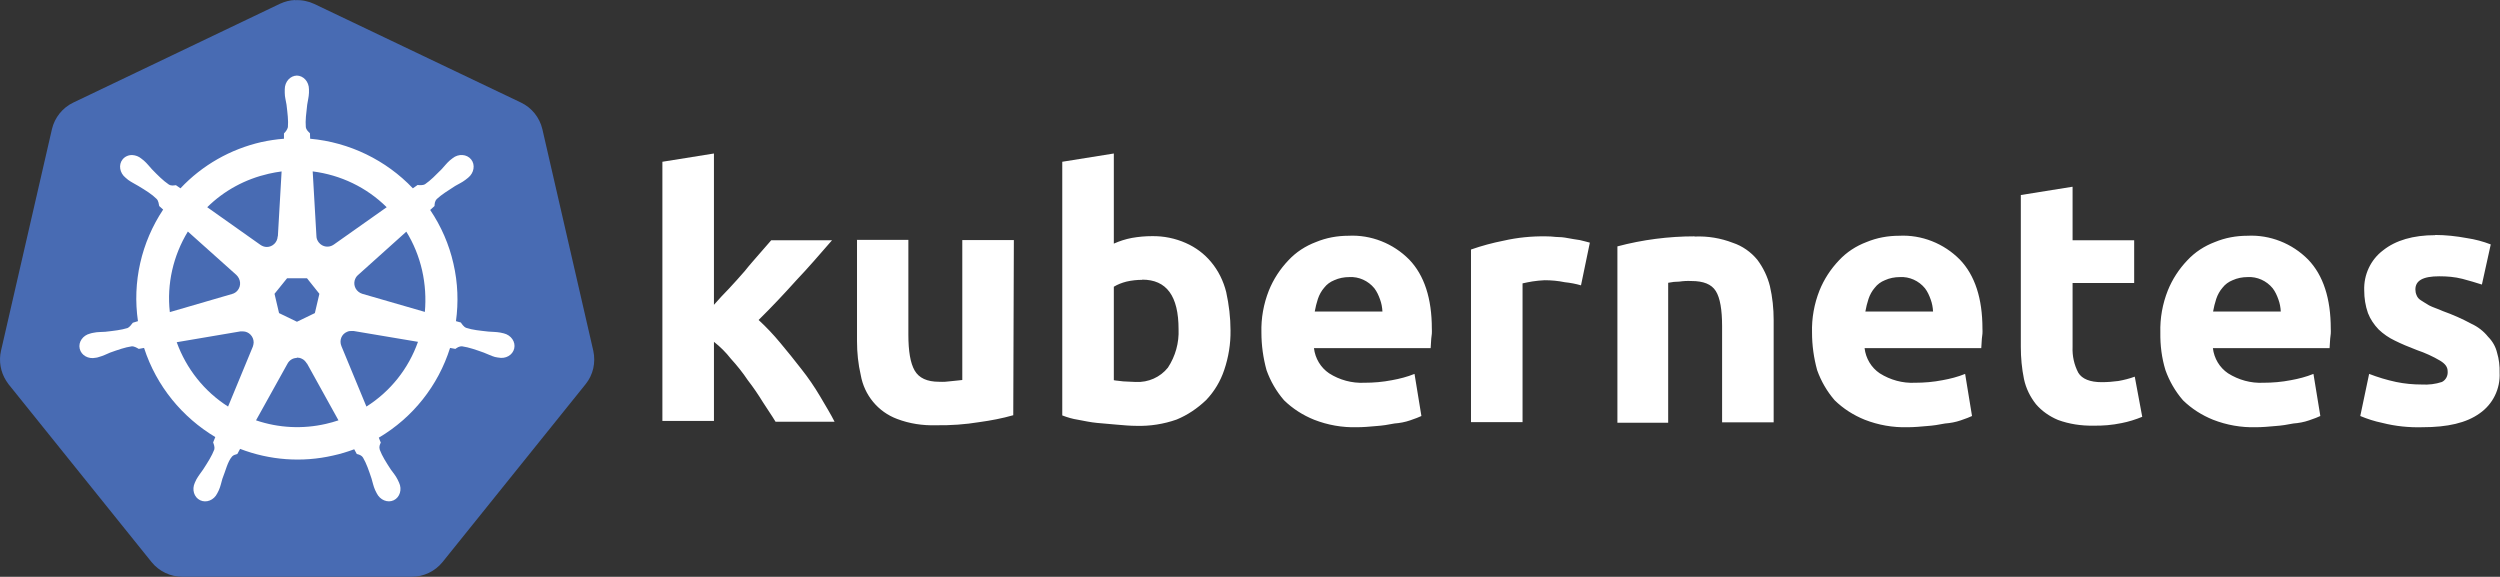 <svg xmlns="http://www.w3.org/2000/svg" id="Layer_1" data-name="Layer 1" viewBox="0 0 127.04 29.31"><rect x="0" y="0" width="127.04" height="29.31" fill="#333333" stroke="none"/><defs><style>      .cls-1 {        fill: #486bb3;      }      .cls-1, .cls-2 {        stroke-width: 0px;      }      .cls-2 {        fill: #fff;      }    </style></defs><path class="cls-2" d="M56.6,7.8l-2.62.42v12.89c.26.1.53.18.8.22.32.06.64.13.96.16.35.03.67.06,1.02.09.35.03.67.06.99.06.69.02,1.39-.09,2.04-.32.56-.23,1.06-.57,1.5-.99.42-.44.73-.96.92-1.53.22-.65.33-1.33.32-2.01,0-.65-.08-1.31-.22-1.95-.14-.56-.4-1.09-.77-1.53-.34-.41-.78-.74-1.28-.96-.54-.24-1.13-.36-1.72-.35-.34,0-.68.03-1.02.09-.32.06-.63.16-.92.29v-4.59ZM36.28,7.8l-2.62.42v13.17h2.62v-4.02c.32.25.61.54.86.86.31.34.6.7.86,1.09.28.36.53.73.77,1.12.22.35.45.67.64.99h3c-.19-.38-.45-.8-.73-1.28-.29-.49-.61-.96-.96-1.4-.35-.45-.71-.9-1.08-1.34-.34-.41-.7-.79-1.09-1.15.66-.65,1.29-1.32,1.91-2.01.61-.64,1.21-1.34,1.82-2.04h-3.09c-.16.19-.38.44-.61.7-.22.26-.48.54-.73.86-.26.3-.53.6-.8.89-.28.28-.52.55-.77.83v-7.68ZM105.31,9.49l-2.62.42v7.72c0,.55.05,1.09.16,1.63.1.47.31.9.61,1.28.3.35.69.62,1.12.8.57.21,1.18.3,1.79.29.48.01.96-.03,1.44-.13.36-.07.71-.18,1.05-.32l-.38-2.04c-.27.1-.55.17-.83.22-.29.04-.57.06-.86.06-.57,0-.99-.16-1.18-.48-.21-.4-.31-.85-.29-1.31v-3.25h3.13v-2.17h-3.13v-2.71ZM123.75,11.95c-1.12,0-2.01.26-2.65.77-.64.48-.99,1.25-.96,2.04,0,.39.06.78.19,1.15.12.31.31.59.54.83.24.23.53.43.83.57.32.16.7.32,1.12.48.41.14.81.32,1.18.54.26.16.38.32.38.54.02.22-.09.44-.29.54-.33.11-.68.15-1.02.13-.44,0-.88-.04-1.31-.13-.47-.1-.93-.24-1.37-.41l-.45,2.14c.36.15.73.27,1.12.35.67.17,1.35.24,2.04.22,1.28,0,2.23-.22,2.9-.7.68-.47,1.06-1.25,1.02-2.07.01-.34-.03-.69-.13-1.02-.07-.3-.23-.58-.45-.8-.23-.29-.53-.52-.86-.67-.46-.25-.94-.46-1.44-.64-.29-.13-.51-.19-.7-.29-.16-.1-.32-.19-.42-.26-.1-.06-.18-.15-.22-.26-.04-.09-.06-.19-.06-.29,0-.45.38-.67,1.21-.67.4,0,.79.03,1.18.13.35.09.67.19.99.29l.45-2.04c-.39-.15-.8-.26-1.21-.32-.54-.1-1.08-.16-1.63-.16h0ZM68.53,11.98c-.57,0-1.13.1-1.66.32-.53.2-1.01.51-1.4.93-.42.44-.76.96-.99,1.53-.27.68-.4,1.41-.38,2.14,0,.65.09,1.29.26,1.91.2.56.5,1.08.89,1.53.44.43.96.76,1.53.99.69.27,1.43.4,2.17.38.32,0,.67-.03.99-.06.31-.02.62-.07.92-.13.27-.02.54-.07.8-.16.26-.09.45-.16.57-.22l-.35-2.14c-.37.15-.76.25-1.15.32-.46.09-.93.13-1.4.13-.63.03-1.26-.14-1.79-.48-.43-.29-.71-.76-.77-1.28h5.93c0-.16.03-.32.03-.48.03-.17.04-.34.03-.51,0-1.53-.38-2.71-1.15-3.51-.81-.82-1.94-1.27-3.09-1.21h0ZM96.51,11.98c-.57,0-1.13.1-1.66.32-.53.2-1.01.51-1.4.93-.42.44-.76.96-.99,1.53-.27.68-.4,1.41-.38,2.14,0,.65.09,1.29.26,1.91.2.56.5,1.08.89,1.53.44.43.96.76,1.53.99.69.27,1.43.4,2.17.38.32,0,.67-.03.99-.06.31-.02.62-.07.92-.13.27-.02.54-.07.8-.16.26-.09.45-.16.57-.22l-.35-2.14c-.37.15-.76.25-1.15.32-.46.09-.93.13-1.4.13-.63.03-1.25-.14-1.79-.48-.43-.29-.71-.76-.77-1.28h5.93c0-.16.03-.32.03-.48.03-.17.04-.34.03-.51,0-1.53-.38-2.71-1.15-3.51-.81-.82-1.94-1.27-3.09-1.21ZM114.21,11.98c-.57,0-1.13.1-1.66.32-.53.2-1.01.51-1.4.93-.42.44-.76.96-.99,1.53-.27.68-.4,1.41-.38,2.14-.01.65.07,1.29.26,1.91.2.56.5,1.08.89,1.53.44.43.96.76,1.53.99.69.27,1.43.4,2.17.38.32,0,.67-.03.99-.06.31-.02.62-.07.92-.13.27-.02.54-.07.8-.16.26-.09.45-.16.57-.22l-.35-2.14c-.37.15-.76.25-1.15.32-.46.09-.93.13-1.4.13-.63.03-1.25-.14-1.79-.48-.43-.29-.71-.76-.77-1.28h5.93c0-.16.03-.32.03-.48.03-.17.04-.34.03-.51,0-1.53-.38-2.71-1.15-3.51-.81-.82-1.94-1.27-3.09-1.21ZM78.55,12.01c-.72-.01-1.44.06-2.14.22-.56.11-1.12.26-1.66.45v8.77h2.62v-7.05c.17-.04.34-.07.51-.1.2-.03.4-.05.61-.06.34,0,.68.03,1.02.1.28.03.56.08.83.16h0s.45-2.17.45-2.17c-.13-.03-.32-.09-.51-.13-.2-.03-.4-.06-.61-.1-.2-.04-.4-.06-.61-.06-.17-.02-.34-.03-.51-.03ZM86.11,12.01c-1.32,0-2.64.17-3.92.51h0v8.96h2.58v-7.11c.19-.04.38-.06.57-.06.2-.03.4-.04.61-.03.61,0,1.02.16,1.24.51.22.35.32.96.32,1.79v4.88h2.62v-5.2c0-.58-.06-1.16-.19-1.72-.12-.48-.34-.94-.64-1.34-.33-.4-.76-.7-1.24-.86-.62-.24-1.28-.35-1.95-.32ZM43.55,12.2v5.14c0,.58.06,1.16.19,1.72.18,1.02.88,1.87,1.85,2.23.63.24,1.3.34,1.98.32.74.01,1.47-.04,2.2-.16.58-.08,1.16-.19,1.72-.35l.03-8.9h-2.62v7.11c-.19.03-.35.03-.57.06-.2.03-.4.04-.61.03-.61,0-1.02-.19-1.24-.57-.22-.38-.32-.99-.32-1.82v-4.82h-2.62ZM68.56,14.08c.49-.03.97.19,1.28.57.13.17.22.37.29.57.07.19.11.4.12.61h-3.44c.04-.22.09-.43.16-.64.07-.21.18-.41.32-.57.13-.17.31-.3.51-.38.24-.11.5-.16.77-.16h0ZM96.54,14.08c.49-.03.97.19,1.28.57.13.17.22.37.29.57.07.19.11.4.12.61h-3.44c.04-.22.09-.43.16-.64.07-.21.18-.41.32-.57.13-.17.31-.3.51-.38.24-.11.5-.16.77-.16h0ZM114.21,14.08c.49-.03.97.19,1.28.57.13.17.22.37.29.57.07.19.11.4.12.61h-3.44c.04-.22.09-.43.16-.64.07-.21.18-.41.32-.57.13-.17.31-.3.51-.38.24-.11.5-.16.77-.16h0ZM58.04,14.21c1.24,0,1.85.83,1.85,2.52.03.69-.16,1.37-.54,1.95-.39.49-1,.76-1.63.73-.22,0-.45-.03-.64-.03-.19-.03-.35-.03-.48-.06v-4.75c.2-.12.41-.2.64-.26.26-.06.53-.09.8-.09Z"></path><g><path class="cls-1" d="M15,0c-.27.01-.53.08-.77.19L3.73,5.21c-.55.26-.95.76-1.09,1.35L.05,17.83c-.12.52-.02,1.08.27,1.53.04.05.07.11.11.16l7.27,9.04c.38.47.96.75,1.57.75h11.65c.61,0,1.19-.28,1.57-.75l7.27-9.04c.38-.47.52-1.09.39-1.69l-2.59-11.27c-.14-.59-.54-1.09-1.09-1.35L15.97.2c-.3-.14-.64-.21-.97-.19Z"></path><path class="cls-2" d="M15.1,3.84c-.35,0-.63.31-.63.7,0,0,0,.01,0,.02,0,.05,0,.12,0,.16,0,.22.06.39.09.6.05.44.1.8.07,1.14-.03.13-.12.24-.2.32v.27c-.4.03-.78.09-1.15.17-1.57.36-3,1.17-4.11,2.35-.08-.05-.15-.11-.23-.16-.11.01-.23.05-.37-.04-.28-.19-.54-.45-.85-.77-.14-.15-.24-.29-.41-.44-.04-.03-.1-.08-.14-.11-.12-.1-.28-.16-.44-.17-.19-.01-.38.07-.5.22-.22.27-.15.69.15.93h0s.09.08.13.11c.18.13.34.2.52.31.38.23.69.42.93.66.1.1.11.28.13.36l.2.18c-1.11,1.67-1.57,3.69-1.28,5.67l-.26.08c-.07.09-.17.23-.27.27-.32.1-.69.14-1.13.19-.21.02-.38,0-.6.05-.05,0-.12.03-.17.04h0s0,0,0,0c-.37.09-.61.43-.53.77.08.34.44.54.81.46,0,0,0,0,0,0,0,0,0,0,.01,0,.05-.01.12-.02.16-.04.22-.06.37-.14.56-.22.42-.15.76-.27,1.1-.32.14-.01.29.09.36.13l.27-.05c.63,1.95,1.95,3.53,3.62,4.53l-.11.27c.04.11.09.25.06.36-.12.32-.33.65-.57,1.02-.12.17-.23.31-.34.5-.02.05-.06.12-.08.17-.16.35-.04.74.27.89.31.15.7,0,.87-.35h0c.02-.05.06-.12.08-.16.09-.2.12-.38.18-.58.17-.42.26-.86.49-1.13.06-.07.16-.1.27-.13l.14-.26c1.51.58,3.15.7,4.72.34.37-.08.73-.19,1.08-.32.04.07.11.21.13.24.11.03.23.05.32.19.17.29.29.64.43,1.06.06.2.09.37.18.58.02.05.05.11.08.16.17.35.56.51.87.36.31-.15.43-.55.27-.89-.02-.05-.06-.12-.08-.17-.1-.2-.22-.33-.34-.5-.24-.37-.44-.68-.56-1-.05-.16,0-.26.05-.37-.02-.03-.07-.18-.1-.25,1.73-1.02,3.02-2.65,3.62-4.56.08.01.22.04.27.05.09-.06.18-.14.35-.13.34.05.68.17,1.1.32.19.07.35.16.56.22.05.01.11.02.16.03,0,0,0,0,.01,0h0c.37.08.73-.12.81-.46.08-.34-.16-.68-.53-.77-.05-.01-.13-.03-.18-.04-.22-.04-.4-.03-.6-.05-.44-.05-.8-.08-1.13-.19-.13-.05-.23-.21-.27-.27l-.25-.07c.13-.95.1-1.94-.13-2.93-.22-.97-.62-1.89-1.18-2.72.06-.06.19-.17.22-.2.01-.11,0-.23.12-.36.25-.23.56-.42.93-.66.18-.11.34-.17.52-.31.04-.03.1-.08.14-.11.3-.24.37-.66.15-.93-.22-.27-.64-.3-.94-.06-.04.03-.1.08-.14.11-.17.15-.27.29-.41.44-.31.31-.57.58-.85.77-.12.07-.3.05-.38.04l-.24.17c-1.36-1.43-3.22-2.34-5.22-2.52,0-.09-.01-.19-.01-.28-.08-.08-.18-.15-.21-.31-.03-.34.02-.7.07-1.14.03-.21.08-.38.09-.6,0-.05,0-.12,0-.18,0-.39-.28-.7-.63-.7ZM14.31,8.71l-.19,3.3h-.01c-.01.3-.26.54-.55.54-.12,0-.23-.04-.33-.11h0s-2.7-1.91-2.7-1.91c.86-.85,1.94-1.43,3.12-1.7.22-.05.44-.09.67-.12ZM15.89,8.71c1.42.18,2.74.81,3.76,1.82l-2.69,1.9h0c-.24.17-.57.13-.76-.11-.07-.09-.12-.2-.12-.32h0s-.19-3.29-.19-3.29ZM9.54,11.76l2.47,2.21h0c.22.21.26.54.07.78-.07.09-.17.16-.29.19h0s-3.16.92-3.16.92c-.16-1.43.17-2.87.92-4.1ZM20.64,11.76c.38.61.65,1.28.81,1.98.16.71.2,1.42.14,2.11l-3.18-.92h0c-.29-.09-.46-.38-.39-.67.03-.11.09-.22.18-.29h0s2.45-2.2,2.45-2.2h0ZM14.59,14.14h1.01l.63.79-.23.98-.91.44-.91-.44-.23-.98.63-.78ZM17.84,16.82s.09,0,.13,0h0s3.27.55,3.27.55c-.48,1.36-1.4,2.52-2.62,3.29l-1.27-3.07h0c-.12-.29,0-.61.29-.73.06-.03.12-.04.19-.04h0ZM12.34,16.84c.31,0,.55.26.55.56,0,.07-.02.14-.04.21h0s-1.26,3.05-1.26,3.05c-1.21-.77-2.12-1.92-2.61-3.27l3.24-.55h0s.07,0,.11,0ZM15.08,18.17c.09,0,.18.02.26.06.11.05.19.14.25.24h.01l1.6,2.89c-.21.07-.42.13-.64.18-1.18.27-2.4.21-3.55-.18l1.6-2.88h0c.09-.17.27-.29.47-.29h0Z"></path></g></svg>